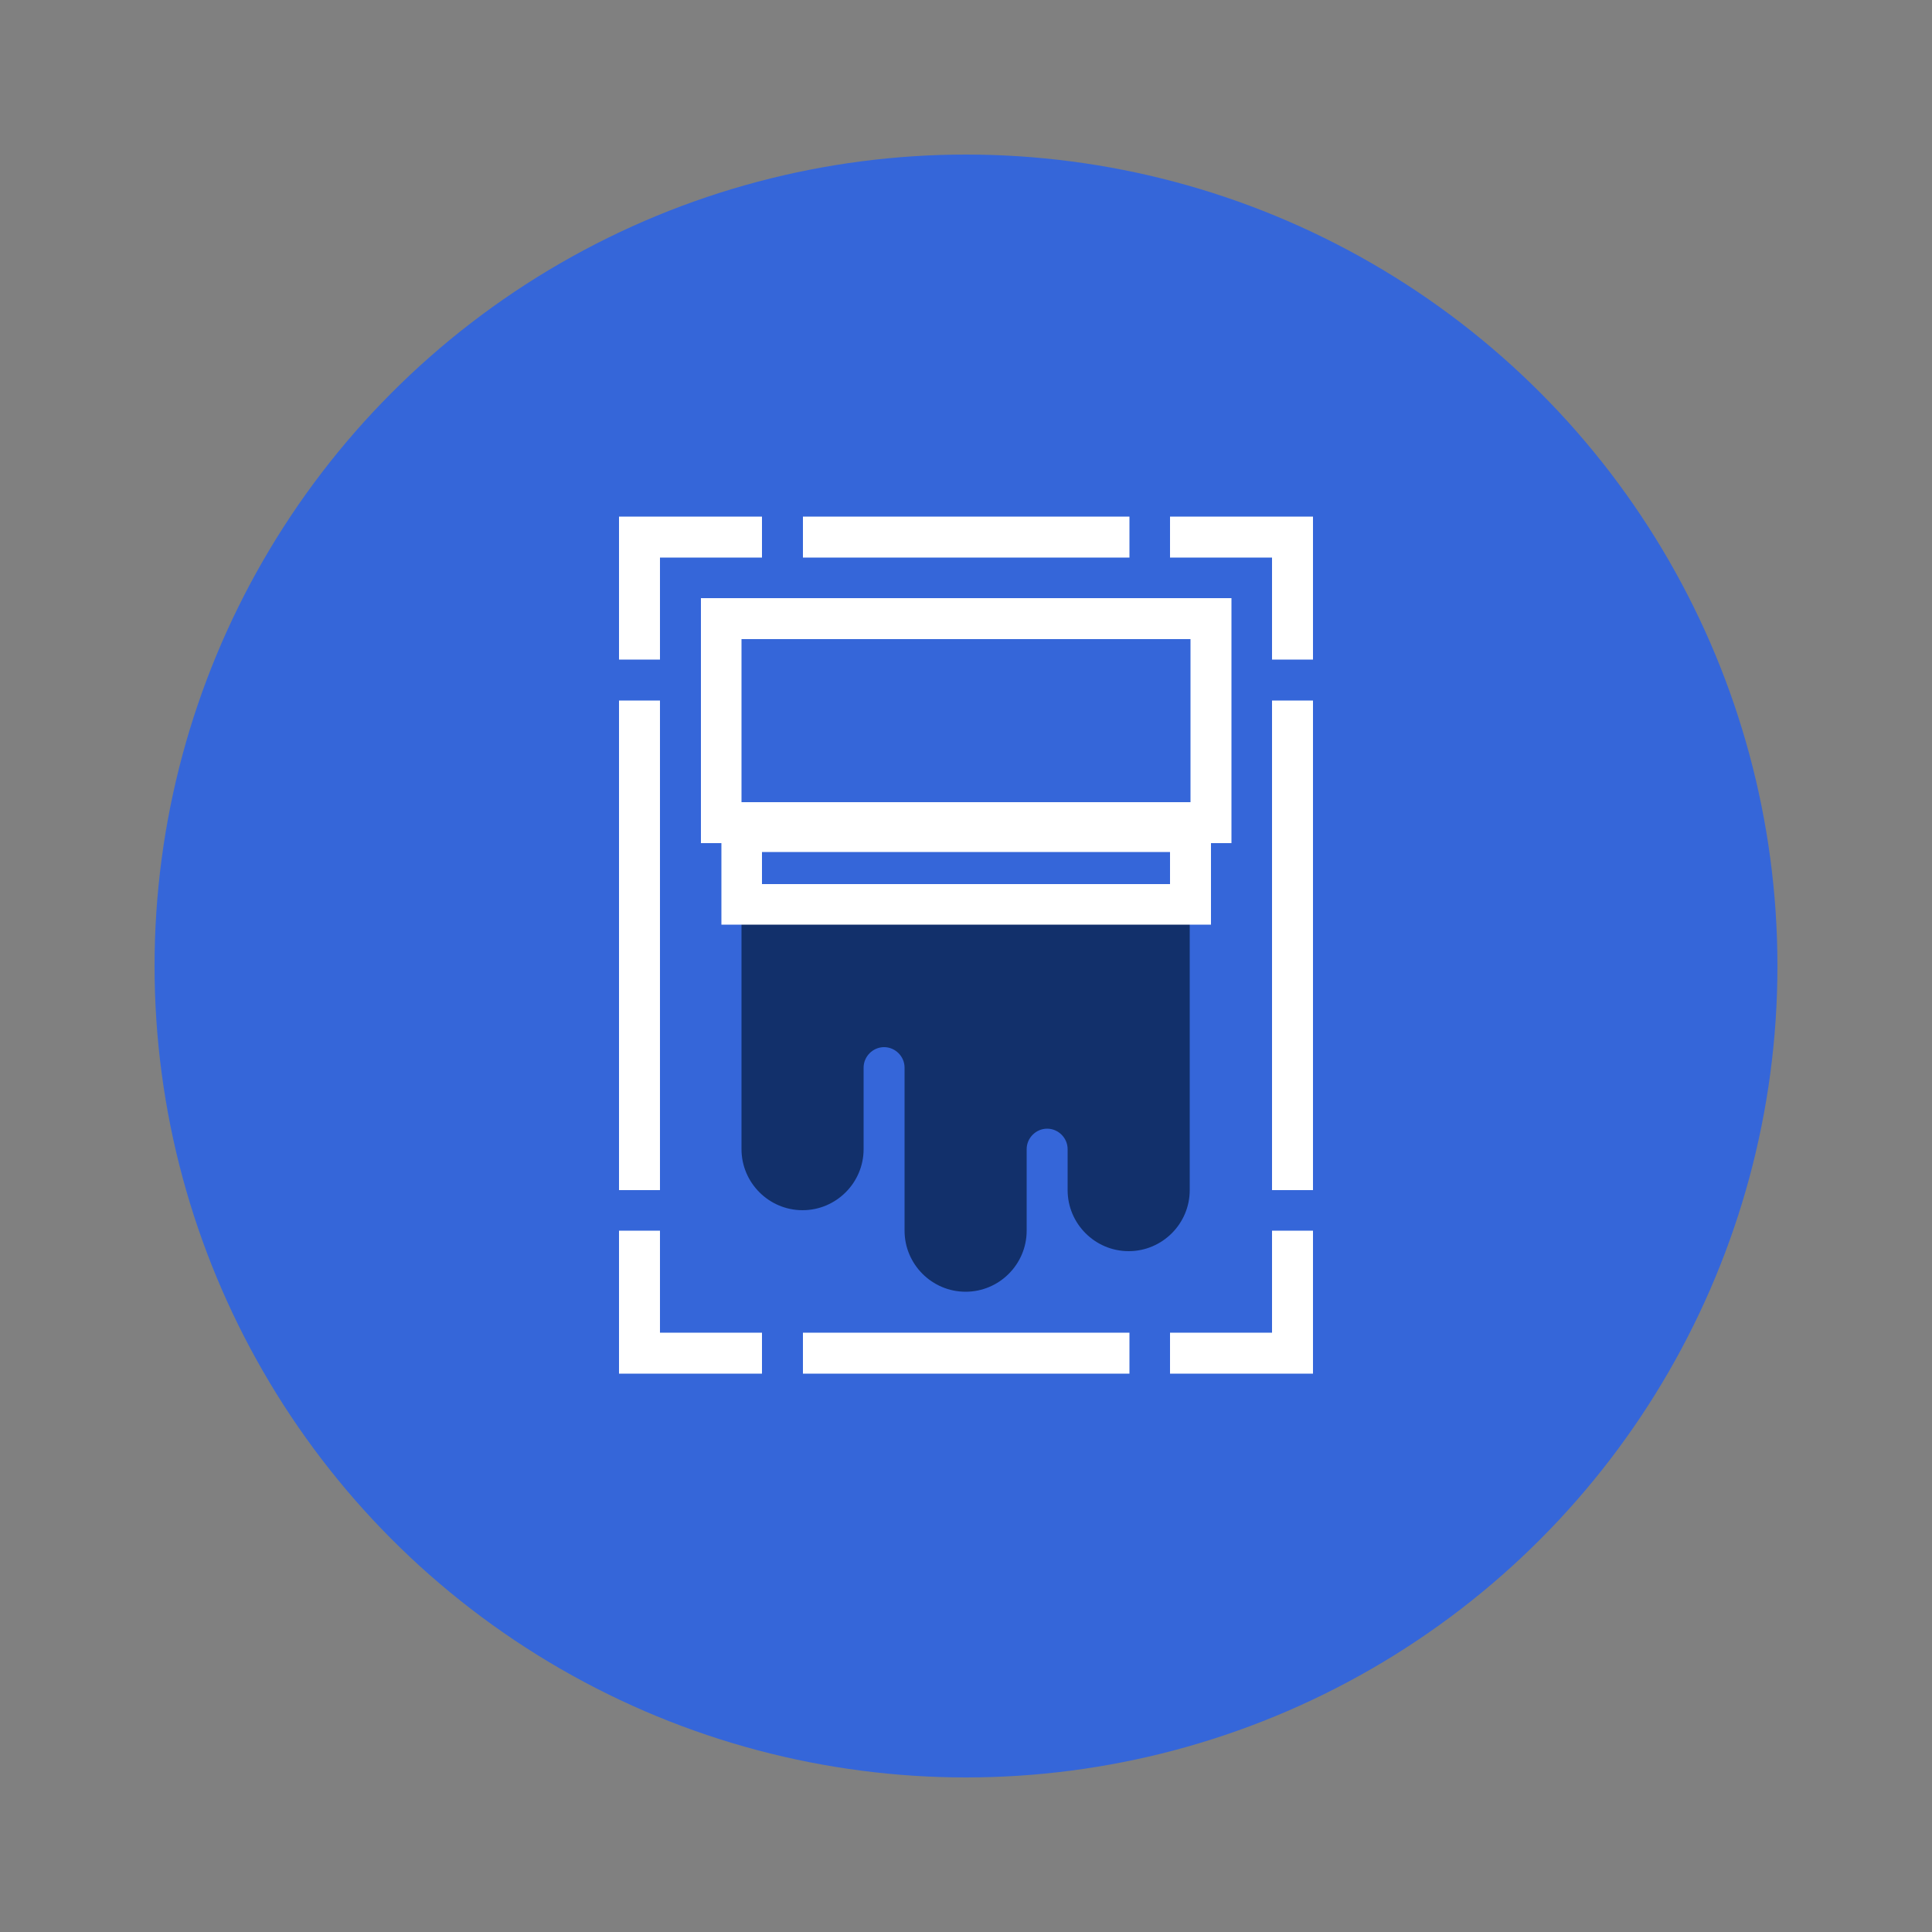 <?xml version="1.0" encoding="UTF-8"?> <!-- Generator: Adobe Illustrator 25.4.0, SVG Export Plug-In . SVG Version: 6.00 Build 0) --> <svg xmlns="http://www.w3.org/2000/svg" xmlns:xlink="http://www.w3.org/1999/xlink" x="0px" y="0px" viewBox="0 0 500 500" style="enable-background:new 0 0 500 500;" xml:space="preserve"><rect x="0" y="0" width="500" height="500" fill="#808080" stroke="none"/> <style type="text/css"> .st0{fill:#3566D9;} .st1{fill:#FFFFFF;} .st2{fill:#12306B;} </style> <circle class="st0" cx="250" cy="250" r="210"></circle> <g> <path class="st2" d="M191.9,228.8v68.6c0,8.7,7.1,15.8,15.8,15.8c8.7,0,15.8-7.1,15.8-15.8v-21.1c0-2.9,2.4-5.3,5.3-5.3 c2.9,0,5.3,2.4,5.3,5.3v42.2c0,8.7,7.1,15.8,15.8,15.8c8.7,0,15.8-7.1,15.8-15.8v-21.1c0-2.9,2.4-5.3,5.3-5.3 c2.9,0,5.3,2.4,5.3,5.3V308c0,8.7,7.1,15.8,15.8,15.8c8.7,0,15.8-7.1,15.8-15.8v-79.2H191.9z"></path> <g> <polygon class="st1" points="170.8,318.5 160.2,318.5 160.2,355.5 197.2,355.5 197.2,344.9 170.8,344.9 "></polygon> <rect x="207.8" y="344.9" class="st1" width="84.5" height="10.6"></rect> <polygon class="st1" points="329.2,344.9 302.8,344.9 302.8,355.5 339.8,355.5 339.8,318.5 329.2,318.5 "></polygon> <rect x="329.2" y="181.3" class="st1" width="10.6" height="126.7"></rect> <polygon class="st1" points="302.8,133.7 302.8,144.3 329.2,144.3 329.2,170.7 339.8,170.7 339.8,133.7 "></polygon> <rect x="207.8" y="133.7" class="st1" width="84.5" height="10.6"></rect> <polygon class="st1" points="170.8,144.3 197.2,144.3 197.2,133.7 160.2,133.7 160.2,170.7 170.8,170.7 "></polygon> <rect x="160.2" y="181.3" class="st1" width="10.6" height="126.7"></rect> <path class="st1" d="M313.4,239.3v-21.1h5.3v-63.4H181.4v63.4h5.3v21.1H313.4z M302.8,228.8H197.2v-8.3h105.6V228.8z M191.9,165.4 h116.2v42.2H191.9V165.4z"></path> </g> </g> </svg> 